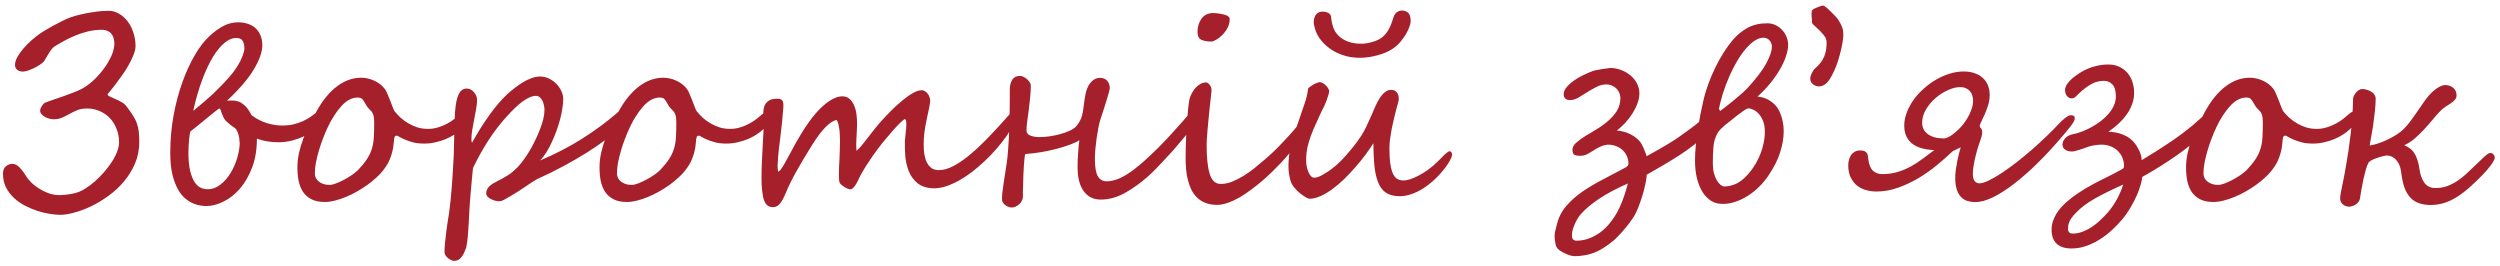 <?xml version="1.0" encoding="UTF-8"?> <svg xmlns="http://www.w3.org/2000/svg" width="386" height="41" viewBox="0 0 386 41" fill="none"><path d="M21.502 21.927C21.502 23.114 21.285 24.215 20.852 25.23C20.42 26.244 19.851 27.172 19.145 28.013C18.453 28.841 17.661 29.578 16.77 30.221C15.892 30.864 15.002 31.402 14.099 31.835C13.196 32.268 12.324 32.596 11.482 32.818C10.641 33.053 9.918 33.171 9.312 33.171C8.866 33.171 8.334 33.121 7.716 33.023C7.11 32.936 6.479 32.787 5.823 32.577C5.168 32.367 4.518 32.095 3.875 31.761C3.244 31.439 2.675 31.043 2.168 30.573C1.661 30.103 1.246 29.559 0.925 28.94C0.616 28.322 0.461 27.617 0.461 26.825C0.461 26.306 0.609 25.922 0.906 25.675C1.215 25.427 1.543 25.304 1.89 25.304C2.187 25.304 2.452 25.39 2.688 25.564C2.923 25.737 3.139 25.953 3.337 26.213C3.547 26.46 3.739 26.726 3.912 27.011C4.085 27.295 4.265 27.549 4.45 27.771C4.698 28.068 5.001 28.359 5.359 28.644C5.73 28.928 6.12 29.182 6.528 29.404C6.949 29.627 7.382 29.806 7.827 29.942C8.272 30.066 8.699 30.128 9.107 30.128C9.182 30.128 9.324 30.122 9.534 30.109C9.744 30.097 9.986 30.078 10.258 30.054C10.53 30.017 10.808 29.973 11.093 29.924C11.377 29.874 11.631 29.812 11.854 29.738C12.249 29.627 12.682 29.423 13.152 29.126C13.635 28.829 14.117 28.47 14.6 28.05C15.082 27.629 15.546 27.165 15.991 26.658C16.449 26.151 16.851 25.631 17.197 25.1C17.556 24.568 17.84 24.036 18.051 23.504C18.273 22.96 18.385 22.446 18.385 21.964C18.385 21.246 18.261 20.572 18.014 19.941C17.779 19.311 17.445 18.76 17.012 18.29C16.579 17.82 16.059 17.449 15.453 17.177C14.847 16.892 14.179 16.75 13.449 16.75C12.855 16.75 12.348 16.837 11.928 17.01C11.507 17.183 11.111 17.375 10.74 17.585C10.369 17.795 9.986 17.987 9.59 18.16C9.206 18.333 8.755 18.42 8.235 18.42C8.124 18.42 7.951 18.395 7.716 18.346C7.493 18.296 7.271 18.216 7.048 18.105C6.825 17.993 6.627 17.851 6.454 17.678C6.281 17.505 6.194 17.294 6.194 17.047C6.194 16.985 6.213 16.892 6.25 16.769C6.299 16.645 6.361 16.527 6.436 16.416C6.51 16.292 6.59 16.181 6.677 16.082C6.763 15.971 6.844 15.903 6.918 15.878C7.339 15.705 7.778 15.544 8.235 15.396C8.705 15.235 9.175 15.074 9.646 14.913C10.128 14.74 10.598 14.567 11.056 14.394C11.526 14.22 11.983 14.029 12.429 13.818C13.023 13.534 13.629 13.12 14.247 12.575C14.866 12.019 15.428 11.406 15.935 10.738C16.443 10.07 16.857 9.384 17.179 8.679C17.5 7.961 17.661 7.306 17.661 6.712C17.661 6.44 17.624 6.18 17.55 5.933C17.488 5.673 17.377 5.444 17.216 5.246C17.067 5.048 16.863 4.894 16.604 4.782C16.356 4.659 16.053 4.597 15.694 4.597C14.952 4.597 14.216 4.689 13.486 4.875C12.769 5.061 12.088 5.289 11.445 5.562C10.802 5.834 10.214 6.124 9.683 6.434C9.151 6.73 8.712 6.99 8.365 7.213C8.217 7.312 8.075 7.454 7.938 7.64C7.802 7.813 7.673 8.005 7.549 8.215C7.425 8.413 7.301 8.617 7.178 8.827C7.066 9.037 6.955 9.223 6.844 9.384C6.695 9.594 6.466 9.798 6.157 9.996C5.86 10.194 5.545 10.373 5.211 10.534C4.877 10.695 4.549 10.825 4.228 10.924C3.918 11.01 3.683 11.054 3.522 11.054C3.201 11.054 2.916 10.967 2.669 10.794C2.434 10.608 2.316 10.355 2.316 10.033C2.316 9.65 2.44 9.235 2.688 8.79C2.935 8.345 3.244 7.912 3.615 7.491C3.986 7.058 4.388 6.65 4.821 6.267C5.254 5.883 5.662 5.555 6.046 5.283C6.182 5.172 6.436 5.005 6.807 4.782C7.178 4.56 7.592 4.318 8.05 4.059C8.52 3.799 9.002 3.545 9.497 3.298C10.004 3.038 10.462 2.834 10.87 2.686C11.402 2.5 11.953 2.345 12.521 2.222C13.091 2.086 13.635 1.98 14.154 1.906C14.674 1.82 15.156 1.758 15.602 1.721C16.047 1.684 16.418 1.665 16.715 1.665C17.309 1.665 17.859 1.813 18.366 2.11C18.886 2.407 19.331 2.803 19.702 3.298C20.086 3.793 20.383 4.374 20.593 5.042C20.815 5.698 20.927 6.384 20.927 7.102C20.927 7.522 20.815 7.998 20.593 8.53C20.383 9.062 20.116 9.606 19.795 10.163C19.486 10.707 19.139 11.239 18.756 11.759C18.385 12.278 18.038 12.748 17.717 13.169C17.408 13.577 17.148 13.905 16.938 14.152L16.604 14.542C16.604 14.666 16.715 14.783 16.938 14.895C17.172 15.006 17.445 15.13 17.754 15.266C18.063 15.389 18.379 15.544 18.7 15.729C19.034 15.903 19.3 16.119 19.498 16.379C19.919 16.923 20.259 17.406 20.519 17.826C20.791 18.234 20.995 18.643 21.131 19.051C21.279 19.447 21.378 19.873 21.428 20.331C21.477 20.776 21.502 21.308 21.502 21.927ZM39.667 21.407C39.667 23.09 39.42 24.58 38.925 25.879C38.43 27.165 37.799 28.254 37.032 29.145C36.265 30.023 35.418 30.685 34.49 31.13C33.575 31.588 32.684 31.816 31.818 31.816C31.633 31.816 31.367 31.792 31.02 31.742C30.674 31.705 30.297 31.6 29.889 31.427C29.48 31.266 29.06 31.012 28.627 30.666C28.206 30.32 27.823 29.843 27.477 29.237C27.13 28.619 26.846 27.858 26.623 26.955C26.4 26.04 26.289 24.926 26.289 23.615C26.289 21.648 26.456 19.731 26.79 17.863C27.136 15.995 27.594 14.27 28.163 12.687C28.732 11.103 29.381 9.693 30.111 8.456C30.841 7.219 31.596 6.248 32.375 5.543C33.055 4.912 33.754 4.405 34.472 4.021C35.189 3.638 35.962 3.446 36.791 3.446C37.273 3.446 37.737 3.514 38.183 3.65C38.64 3.786 39.036 3.997 39.37 4.281C39.717 4.566 39.989 4.937 40.187 5.395C40.397 5.84 40.502 6.378 40.502 7.009C40.502 8.011 40.063 9.248 39.185 10.72C38.319 12.179 36.94 13.787 35.047 15.544C35.158 15.544 35.3 15.538 35.474 15.525C35.659 15.513 35.851 15.513 36.049 15.525C36.259 15.538 36.469 15.575 36.68 15.637C36.89 15.686 37.088 15.773 37.273 15.896C37.583 16.107 37.83 16.317 38.016 16.527C38.201 16.738 38.35 16.936 38.461 17.121C38.572 17.294 38.659 17.443 38.721 17.566C38.782 17.69 38.844 17.777 38.906 17.826C39.624 18.37 40.397 18.766 41.226 19.014C42.054 19.261 42.846 19.385 43.601 19.385C44.194 19.385 44.745 19.329 45.252 19.218C45.759 19.094 46.229 18.939 46.662 18.754C47.107 18.556 47.516 18.333 47.887 18.086C48.258 17.826 48.61 17.56 48.944 17.288C49.192 17.09 49.421 16.917 49.631 16.769C49.841 16.608 50.014 16.527 50.15 16.527C50.262 16.527 50.367 16.583 50.466 16.694C50.565 16.793 50.614 16.911 50.614 17.047C50.614 17.282 50.577 17.573 50.503 17.919C50.429 18.265 50.231 18.605 49.909 18.939C49.575 19.298 49.161 19.657 48.666 20.016C48.184 20.374 47.639 20.702 47.033 20.999C46.427 21.284 45.778 21.519 45.085 21.704C44.405 21.877 43.693 21.964 42.951 21.964C42.419 21.964 41.869 21.921 41.3 21.834C40.731 21.747 40.187 21.605 39.667 21.407ZM37.737 7.473C37.737 7.015 37.651 6.632 37.477 6.322C37.304 6.013 36.958 5.858 36.438 5.858C35.894 5.858 35.319 6.1 34.713 6.582C34.107 7.064 33.507 7.782 32.913 8.734C32.332 9.674 31.775 10.85 31.243 12.26C30.711 13.658 30.241 15.278 29.833 17.121C30.414 16.651 30.94 16.212 31.41 15.804C31.893 15.396 32.356 14.987 32.802 14.579C33.247 14.159 33.686 13.726 34.119 13.28C34.565 12.823 35.041 12.303 35.548 11.722C35.845 11.388 36.123 11.023 36.383 10.627C36.655 10.231 36.89 9.841 37.088 9.458C37.286 9.062 37.44 8.691 37.552 8.345C37.675 7.998 37.737 7.708 37.737 7.473ZM36.977 21.908C36.977 21.537 36.94 21.209 36.865 20.925C36.803 20.628 36.686 20.337 36.513 20.053C36.451 19.941 36.37 19.849 36.272 19.774C36.172 19.7 36.055 19.62 35.919 19.533C35.783 19.434 35.628 19.317 35.455 19.181C35.282 19.045 35.084 18.865 34.861 18.643C34.725 18.506 34.608 18.333 34.509 18.123C34.41 17.9 34.323 17.69 34.249 17.492C34.187 17.282 34.125 17.109 34.063 16.973C34.002 16.824 33.94 16.75 33.878 16.75C33.828 16.75 33.661 16.861 33.377 17.084C33.092 17.307 32.74 17.591 32.319 17.938C31.899 18.284 31.429 18.667 30.909 19.088C30.402 19.509 29.895 19.917 29.388 20.312C29.363 20.387 29.332 20.529 29.295 20.739C29.27 20.95 29.239 21.203 29.202 21.5C29.177 21.785 29.153 22.106 29.128 22.465C29.103 22.811 29.091 23.17 29.091 23.541C29.091 24.716 29.184 25.675 29.369 26.417C29.555 27.159 29.79 27.741 30.074 28.161C30.359 28.569 30.674 28.848 31.02 28.996C31.367 29.145 31.701 29.219 32.023 29.219C32.765 29.219 33.439 28.977 34.045 28.495C34.663 28.013 35.189 27.407 35.622 26.677C36.067 25.947 36.407 25.162 36.643 24.32C36.89 23.467 37.014 22.675 37.014 21.945L36.977 21.908ZM72.323 17.863C72.323 18.222 72.218 18.581 72.008 18.939C71.81 19.298 71.55 19.632 71.228 19.941C70.932 20.226 70.573 20.504 70.152 20.776C69.732 21.049 69.268 21.29 68.761 21.5C68.266 21.698 67.74 21.859 67.184 21.982C66.639 22.106 66.083 22.168 65.514 22.168C64.858 22.168 64.283 22.106 63.788 21.982C63.293 21.846 62.873 21.704 62.526 21.556C62.18 21.407 61.902 21.271 61.691 21.148C61.493 21.011 61.357 20.943 61.283 20.943C61.122 20.943 61.017 20.987 60.968 21.073C60.918 21.16 60.887 21.234 60.875 21.296C60.838 21.593 60.801 21.927 60.764 22.298C60.739 22.657 60.671 23.046 60.56 23.467C60.461 23.875 60.306 24.32 60.096 24.803C59.885 25.273 59.576 25.768 59.168 26.287C58.883 26.671 58.525 27.054 58.092 27.438C57.671 27.821 57.207 28.198 56.7 28.569C56.193 28.928 55.655 29.268 55.086 29.59C54.517 29.912 53.942 30.19 53.36 30.425C52.791 30.66 52.228 30.845 51.672 30.981C51.128 31.117 50.614 31.186 50.132 31.186C49.303 31.186 48.617 31.043 48.072 30.759C47.528 30.474 47.095 30.091 46.773 29.608C46.464 29.126 46.242 28.563 46.105 27.92C45.982 27.277 45.92 26.59 45.92 25.86C45.92 25.118 46 24.376 46.161 23.634C46.334 22.879 46.557 22.137 46.829 21.407C47.114 20.677 47.429 19.966 47.775 19.273C48.134 18.568 48.493 17.888 48.852 17.232C49.779 15.538 50.831 14.245 52.006 13.354C53.193 12.451 54.443 12 55.754 12C56.422 12 57.09 12.148 57.758 12.445C58.426 12.742 58.976 13.169 59.409 13.726C59.533 13.874 59.669 14.128 59.817 14.486C59.978 14.845 60.127 15.21 60.263 15.581C60.411 15.952 60.541 16.292 60.652 16.602C60.776 16.911 60.863 17.096 60.912 17.158C61.184 17.505 61.5 17.845 61.858 18.179C62.217 18.5 62.619 18.791 63.064 19.051C63.51 19.311 63.986 19.521 64.493 19.682C65.013 19.83 65.557 19.904 66.126 19.904C66.868 19.904 67.647 19.725 68.464 19.366C69.293 19.008 70.047 18.519 70.728 17.9C70.938 17.715 71.123 17.56 71.284 17.436C71.445 17.3 71.606 17.232 71.767 17.232C71.828 17.232 71.89 17.257 71.952 17.307C72.014 17.356 72.07 17.418 72.119 17.492C72.181 17.554 72.231 17.622 72.268 17.696C72.305 17.77 72.323 17.826 72.323 17.863ZM57.776 18.902C57.776 18.408 57.739 18.043 57.665 17.808C57.591 17.56 57.492 17.362 57.368 17.214C57.245 17.065 57.102 16.917 56.941 16.769C56.781 16.62 56.614 16.385 56.44 16.064C56.255 15.717 56.088 15.463 55.939 15.303C55.803 15.142 55.562 15.062 55.216 15.062C54.35 15.062 53.521 15.495 52.73 16.36C52.334 16.793 51.956 17.288 51.598 17.845C51.239 18.389 50.905 18.995 50.596 19.663C50.348 20.183 50.107 20.752 49.872 21.37C49.637 21.976 49.427 22.595 49.241 23.226C49.056 23.856 48.901 24.481 48.777 25.1C48.666 25.706 48.61 26.275 48.61 26.807C48.61 27.029 48.66 27.246 48.759 27.456C48.858 27.666 49.006 27.852 49.204 28.013C49.402 28.174 49.637 28.303 49.909 28.402C50.194 28.501 50.522 28.551 50.893 28.551C51.165 28.551 51.505 28.47 51.913 28.31C52.334 28.149 52.76 27.951 53.193 27.716C53.626 27.481 54.028 27.233 54.399 26.974C54.783 26.701 55.08 26.46 55.29 26.25C55.884 25.619 56.348 25.044 56.682 24.524C57.016 24.005 57.263 23.479 57.424 22.947C57.585 22.403 57.684 21.815 57.721 21.185C57.758 20.541 57.776 19.781 57.776 18.902ZM97.799 16.936C97.799 17.121 97.731 17.338 97.595 17.585C97.471 17.82 97.31 18.061 97.112 18.309C96.914 18.556 96.698 18.803 96.463 19.051C96.24 19.286 96.036 19.49 95.851 19.663C95.207 20.244 94.44 20.869 93.55 21.537C92.671 22.205 91.682 22.885 90.581 23.578C89.493 24.259 88.305 24.945 87.019 25.638C85.745 26.33 84.39 26.998 82.955 27.642C82.831 27.703 82.621 27.827 82.324 28.013C82.04 28.198 81.706 28.421 81.322 28.681C80.939 28.94 80.531 29.213 80.098 29.497C79.665 29.769 79.25 30.023 78.855 30.258C78.471 30.493 78.125 30.691 77.815 30.852C77.519 31 77.302 31.074 77.166 31.074C76.919 31.074 76.671 31.043 76.424 30.981C76.176 30.907 75.948 30.814 75.737 30.703C75.539 30.592 75.379 30.468 75.255 30.332C75.131 30.184 75.069 30.035 75.069 29.887C75.069 29.528 75.181 29.213 75.403 28.94C75.626 28.668 75.935 28.427 76.331 28.217C76.838 27.957 77.259 27.734 77.593 27.549C77.927 27.363 78.217 27.19 78.465 27.029C78.725 26.869 78.96 26.695 79.17 26.51C79.393 26.324 79.634 26.102 79.894 25.842C80.178 25.545 80.481 25.18 80.803 24.747C81.124 24.314 81.44 23.838 81.749 23.318C82.058 22.799 82.349 22.255 82.621 21.686C82.906 21.116 83.153 20.554 83.363 19.997C83.586 19.44 83.759 18.902 83.883 18.383C84.007 17.863 84.068 17.393 84.068 16.973C84.068 16.725 84.037 16.478 83.976 16.23C83.926 15.971 83.846 15.736 83.734 15.525C83.635 15.315 83.499 15.142 83.326 15.006C83.165 14.87 82.974 14.802 82.751 14.802C82.405 14.802 82.046 14.895 81.675 15.08C81.304 15.253 80.939 15.476 80.58 15.748C80.234 16.008 79.9 16.292 79.578 16.602C79.269 16.898 78.997 17.171 78.762 17.418C78.069 18.148 77.444 18.871 76.888 19.589C76.331 20.306 75.824 21.024 75.366 21.741C74.909 22.446 74.488 23.151 74.105 23.856C73.721 24.561 73.362 25.26 73.028 25.953C72.966 26.522 72.905 27.159 72.843 27.864C72.781 28.557 72.713 29.324 72.639 30.165C72.564 31.006 72.509 31.792 72.472 32.522C72.435 33.264 72.397 33.963 72.36 34.618C72.323 35.274 72.28 35.898 72.231 36.492C72.181 37.086 72.101 37.655 71.989 38.199C71.903 38.434 71.81 38.669 71.711 38.904C71.612 39.152 71.488 39.374 71.34 39.572C71.204 39.783 71.037 39.95 70.839 40.073C70.653 40.209 70.418 40.277 70.134 40.277C69.998 40.277 69.843 40.24 69.67 40.166C69.497 40.092 69.33 39.987 69.169 39.851C69.02 39.727 68.891 39.585 68.779 39.424C68.68 39.263 68.631 39.09 68.631 38.904C68.631 38.496 68.662 37.989 68.724 37.383C68.785 36.789 68.853 36.189 68.928 35.583C69.014 34.977 69.095 34.426 69.169 33.932C69.255 33.437 69.311 33.09 69.336 32.893C69.509 31.619 69.651 30.245 69.763 28.773C69.874 27.289 69.973 25.675 70.06 23.931C70.084 23.424 70.103 22.675 70.115 21.686C70.14 20.671 70.159 19.799 70.171 19.069C70.196 18.327 70.227 17.709 70.264 17.214C70.35 16.026 70.536 15.142 70.82 14.56C71.105 13.967 71.519 13.67 72.064 13.67C72.484 13.67 72.855 13.855 73.177 14.227C73.498 14.61 73.659 15.006 73.659 15.414C73.659 15.847 73.61 16.323 73.511 16.843C73.424 17.362 73.325 17.894 73.214 18.439C73.115 18.983 73.016 19.521 72.917 20.053C72.83 20.572 72.787 21.042 72.787 21.463C72.787 21.822 72.824 22.001 72.898 22.001C73.764 20.442 74.661 19.02 75.589 17.733C76.517 16.447 77.395 15.414 78.224 14.635C78.595 14.301 78.991 13.967 79.411 13.633C79.832 13.299 80.265 12.996 80.71 12.724C81.155 12.451 81.601 12.235 82.046 12.074C82.504 11.901 82.949 11.815 83.382 11.815C83.84 11.802 84.285 11.901 84.718 12.111C85.151 12.309 85.534 12.575 85.868 12.909C86.202 13.243 86.468 13.62 86.666 14.041C86.864 14.462 86.963 14.876 86.963 15.284C86.963 15.692 86.92 16.169 86.833 16.713C86.759 17.245 86.641 17.814 86.481 18.42C86.32 19.014 86.128 19.62 85.905 20.238C85.683 20.857 85.435 21.451 85.163 22.02C84.903 22.588 84.619 23.114 84.31 23.597C84.013 24.067 83.703 24.463 83.382 24.784C85.745 23.782 87.884 22.675 89.802 21.463C91.731 20.251 93.507 18.952 95.127 17.566C95.708 17.072 96.178 16.657 96.537 16.323C96.896 15.989 97.18 15.822 97.391 15.822C97.477 15.822 97.545 15.866 97.595 15.952C97.644 16.026 97.681 16.125 97.706 16.249C97.743 16.36 97.768 16.484 97.78 16.62C97.793 16.744 97.799 16.849 97.799 16.936ZM118.97 17.863C118.97 18.222 118.865 18.581 118.654 18.939C118.456 19.298 118.197 19.632 117.875 19.941C117.578 20.226 117.219 20.504 116.799 20.776C116.378 21.049 115.914 21.29 115.407 21.5C114.912 21.698 114.387 21.859 113.83 21.982C113.286 22.106 112.729 22.168 112.16 22.168C111.505 22.168 110.929 22.106 110.435 21.982C109.94 21.846 109.519 21.704 109.173 21.556C108.826 21.407 108.548 21.271 108.338 21.148C108.14 21.011 108.004 20.943 107.93 20.943C107.769 20.943 107.664 20.987 107.614 21.073C107.565 21.16 107.534 21.234 107.521 21.296C107.484 21.593 107.447 21.927 107.41 22.298C107.385 22.657 107.317 23.046 107.206 23.467C107.107 23.875 106.952 24.32 106.742 24.803C106.532 25.273 106.223 25.768 105.814 26.287C105.53 26.671 105.171 27.054 104.738 27.438C104.318 27.821 103.854 28.198 103.347 28.569C102.84 28.928 102.301 29.268 101.732 29.59C101.163 29.912 100.588 30.19 100.007 30.425C99.438 30.66 98.875 30.845 98.318 30.981C97.774 31.117 97.261 31.186 96.778 31.186C95.95 31.186 95.263 31.043 94.719 30.759C94.174 30.474 93.742 30.091 93.42 29.608C93.111 29.126 92.888 28.563 92.752 27.92C92.628 27.277 92.566 26.59 92.566 25.86C92.566 25.118 92.647 24.376 92.808 23.634C92.981 22.879 93.203 22.137 93.476 21.407C93.76 20.677 94.076 19.966 94.422 19.273C94.781 18.568 95.139 17.888 95.498 17.232C96.426 15.538 97.477 14.245 98.652 13.354C99.84 12.451 101.089 12 102.4 12C103.068 12 103.736 12.148 104.404 12.445C105.072 12.742 105.623 13.169 106.056 13.726C106.179 13.874 106.315 14.128 106.464 14.486C106.625 14.845 106.773 15.21 106.909 15.581C107.058 15.952 107.187 16.292 107.299 16.602C107.423 16.911 107.509 17.096 107.559 17.158C107.831 17.505 108.146 17.845 108.505 18.179C108.864 18.5 109.266 18.791 109.711 19.051C110.156 19.311 110.632 19.521 111.14 19.682C111.659 19.83 112.203 19.904 112.772 19.904C113.515 19.904 114.294 19.725 115.11 19.366C115.939 19.008 116.694 18.519 117.374 17.9C117.584 17.715 117.77 17.56 117.931 17.436C118.091 17.3 118.252 17.232 118.413 17.232C118.475 17.232 118.537 17.257 118.599 17.307C118.66 17.356 118.716 17.418 118.766 17.492C118.827 17.554 118.877 17.622 118.914 17.696C118.951 17.77 118.97 17.826 118.97 17.863ZM104.423 18.902C104.423 18.408 104.386 18.043 104.312 17.808C104.237 17.56 104.138 17.362 104.015 17.214C103.891 17.065 103.749 16.917 103.588 16.769C103.427 16.62 103.26 16.385 103.087 16.064C102.901 15.717 102.734 15.463 102.586 15.303C102.45 15.142 102.209 15.062 101.862 15.062C100.996 15.062 100.168 15.495 99.376 16.36C98.98 16.793 98.603 17.288 98.244 17.845C97.885 18.389 97.551 18.995 97.242 19.663C96.995 20.183 96.754 20.752 96.519 21.37C96.284 21.976 96.073 22.595 95.888 23.226C95.702 23.856 95.547 24.481 95.424 25.1C95.312 25.706 95.257 26.275 95.257 26.807C95.257 27.029 95.306 27.246 95.405 27.456C95.504 27.666 95.653 27.852 95.851 28.013C96.049 28.174 96.284 28.303 96.556 28.402C96.84 28.501 97.168 28.551 97.539 28.551C97.811 28.551 98.151 28.47 98.56 28.31C98.98 28.149 99.407 27.951 99.84 27.716C100.273 27.481 100.675 27.233 101.046 26.974C101.429 26.701 101.726 26.46 101.937 26.25C102.53 25.619 102.994 25.044 103.328 24.524C103.662 24.005 103.909 23.479 104.07 22.947C104.231 22.403 104.33 21.815 104.367 21.185C104.404 20.541 104.423 19.781 104.423 18.902ZM143.629 15.525C143.592 15.909 143.53 16.317 143.443 16.75C143.357 17.171 143.258 17.622 143.146 18.105C143.048 18.575 142.949 19.082 142.85 19.626C142.763 20.158 142.695 20.721 142.645 21.314C142.608 21.958 142.608 22.576 142.645 23.17C142.695 23.764 142.8 24.289 142.961 24.747C143.134 25.205 143.382 25.576 143.703 25.86C144.025 26.133 144.445 26.269 144.965 26.269C145.658 26.269 146.418 26.052 147.247 25.619C148.076 25.174 148.948 24.568 149.863 23.801C150.779 23.021 151.731 22.119 152.721 21.092C153.723 20.053 154.743 18.939 155.782 17.752C155.844 17.678 155.9 17.622 155.949 17.585C156.011 17.548 156.054 17.529 156.079 17.529C156.129 17.529 156.203 17.585 156.302 17.696C156.413 17.795 156.463 17.968 156.45 18.216C156.425 18.537 156.339 18.952 156.19 19.459C156.054 19.966 155.757 20.535 155.3 21.166C154.867 21.76 154.378 22.372 153.834 23.003C153.29 23.634 152.702 24.246 152.071 24.84C151.44 25.434 150.785 25.996 150.104 26.528C149.424 27.048 148.731 27.506 148.026 27.901C147.321 28.285 146.616 28.588 145.911 28.811C145.218 29.021 144.544 29.107 143.889 29.07C142.949 28.996 142.194 28.724 141.625 28.254C141.068 27.784 140.642 27.203 140.345 26.51C140.06 25.817 139.875 25.05 139.788 24.209C139.714 23.368 139.689 22.545 139.714 21.741C139.726 21.506 139.757 21.203 139.807 20.832C139.856 20.461 139.893 20.096 139.918 19.737C139.943 19.379 139.943 19.069 139.918 18.81C139.906 18.55 139.838 18.414 139.714 18.401C139.627 18.401 139.411 18.562 139.064 18.884C138.73 19.205 138.322 19.638 137.84 20.183C137.37 20.715 136.856 21.321 136.3 22.001C135.756 22.681 135.236 23.374 134.741 24.079C134.605 24.277 134.444 24.518 134.259 24.803C134.073 25.075 133.888 25.353 133.702 25.638C133.529 25.922 133.362 26.201 133.201 26.473C133.04 26.732 132.917 26.955 132.83 27.141C132.694 27.438 132.558 27.716 132.422 27.976C132.298 28.223 132.168 28.446 132.032 28.644C131.909 28.829 131.779 28.977 131.643 29.089C131.519 29.188 131.389 29.237 131.253 29.237H131.234C131.16 29.225 131.036 29.188 130.863 29.126C130.69 29.052 130.517 28.959 130.344 28.848C130.171 28.736 130.01 28.619 129.861 28.495C129.725 28.359 129.639 28.229 129.602 28.105C129.577 27.994 129.558 27.846 129.546 27.66C129.534 27.475 129.527 27.24 129.527 26.955C129.527 26.671 129.534 26.324 129.546 25.916C129.571 25.495 129.595 25.001 129.62 24.432C129.645 23.887 129.663 23.318 129.676 22.725C129.701 22.131 129.701 21.562 129.676 21.018C129.663 20.473 129.614 19.985 129.527 19.552C129.453 19.106 129.336 18.76 129.175 18.513C128.136 18.735 126.893 19.997 125.445 22.298C124.48 23.832 123.658 25.211 122.978 26.436C122.297 27.648 121.784 28.681 121.437 29.534C121.227 30.041 121.035 30.456 120.862 30.777C120.689 31.099 120.516 31.346 120.343 31.52C120.182 31.705 120.015 31.829 119.842 31.891C119.669 31.965 119.477 31.996 119.267 31.983C118.957 31.959 118.71 31.878 118.524 31.742C118.339 31.606 118.19 31.421 118.079 31.186C117.968 30.963 117.881 30.703 117.819 30.406C117.77 30.097 117.72 29.757 117.671 29.386C117.609 28.891 117.578 28.248 117.578 27.456C117.578 26.664 117.597 25.842 117.634 24.988C117.671 24.135 117.714 23.3 117.764 22.483C117.813 21.667 117.85 20.974 117.875 20.405C117.9 20.133 117.9 19.805 117.875 19.422C117.85 19.038 117.832 18.643 117.819 18.234C117.819 17.826 117.838 17.436 117.875 17.065C117.912 16.682 118.005 16.36 118.153 16.101C118.401 15.729 118.698 15.488 119.044 15.377C119.39 15.266 119.78 15.222 120.213 15.247C120.559 15.284 120.776 15.42 120.862 15.655C120.949 15.89 120.98 16.181 120.955 16.527C120.93 16.824 120.899 17.177 120.862 17.585C120.838 17.981 120.8 18.401 120.751 18.847C120.701 19.28 120.652 19.719 120.603 20.164C120.553 20.609 120.504 21.036 120.454 21.444C120.405 21.815 120.349 22.248 120.287 22.743C120.238 23.226 120.188 23.708 120.139 24.19C120.102 24.673 120.077 25.124 120.064 25.545C120.064 25.953 120.089 26.262 120.139 26.473H120.176C120.262 26.473 120.374 26.392 120.51 26.231C120.646 26.058 120.8 25.829 120.974 25.545C121.147 25.248 121.332 24.914 121.53 24.543C121.741 24.16 121.957 23.764 122.18 23.355C122.402 22.935 122.625 22.52 122.848 22.112C123.083 21.692 123.312 21.302 123.534 20.943C124.808 18.816 126.014 17.263 127.152 16.286C128.303 15.296 129.305 14.826 130.158 14.876C130.604 14.901 130.968 15.055 131.253 15.34C131.537 15.624 131.76 15.977 131.921 16.398C132.094 16.818 132.205 17.282 132.255 17.789C132.317 18.296 132.341 18.785 132.329 19.255C132.329 19.564 132.317 19.904 132.292 20.275C132.28 20.634 132.261 20.993 132.236 21.352C132.224 21.71 132.212 22.063 132.199 22.409C132.199 22.743 132.212 23.034 132.236 23.281C132.434 23.133 132.682 22.885 132.979 22.539C133.275 22.18 133.585 21.791 133.906 21.37C134.24 20.95 134.568 20.529 134.89 20.108C135.224 19.675 135.52 19.311 135.78 19.014C136.362 18.37 136.955 17.74 137.562 17.121C138.18 16.503 138.78 15.958 139.361 15.488C139.943 15.006 140.493 14.622 141.013 14.338C141.532 14.053 141.99 13.917 142.386 13.93C142.571 13.942 142.738 14.01 142.887 14.134C143.048 14.245 143.184 14.381 143.295 14.542C143.406 14.703 143.487 14.876 143.536 15.062C143.598 15.235 143.629 15.389 143.629 15.525ZM166.655 21.648C166.297 21.884 165.796 22.119 165.152 22.354C164.521 22.588 163.823 22.805 163.056 23.003C162.289 23.201 161.491 23.368 160.662 23.504C159.833 23.64 159.048 23.733 158.306 23.782C158.256 23.918 158.213 24.153 158.176 24.487C158.139 24.809 158.108 25.192 158.083 25.638C158.058 26.071 158.034 26.535 158.009 27.029C157.996 27.524 157.984 28 157.972 28.458C157.959 28.903 157.947 29.305 157.935 29.664C157.935 30.023 157.935 30.283 157.935 30.443C157.935 30.629 157.879 30.814 157.768 31C157.669 31.198 157.539 31.371 157.378 31.52C157.217 31.668 157.038 31.792 156.84 31.891C156.642 31.99 156.444 32.039 156.246 32.039C155.986 32.039 155.764 31.99 155.578 31.891C155.393 31.804 155.232 31.699 155.096 31.575C154.972 31.451 154.879 31.328 154.817 31.204C154.756 31.08 154.725 30.988 154.725 30.926C154.7 30.666 154.706 30.326 154.743 29.905C154.793 29.472 154.854 29.002 154.929 28.495C155.003 27.988 155.083 27.456 155.17 26.899C155.269 26.33 155.355 25.774 155.43 25.23C155.516 24.66 155.584 24.03 155.634 23.337C155.696 22.632 155.745 21.908 155.782 21.166C155.819 20.424 155.844 19.688 155.856 18.958C155.881 18.216 155.894 17.517 155.894 16.861C155.906 16.206 155.912 15.618 155.912 15.099C155.912 14.567 155.912 14.14 155.912 13.818C155.912 13.237 156.036 12.742 156.283 12.334C156.531 11.926 156.945 11.722 157.526 11.722C157.687 11.722 157.86 11.771 158.046 11.87C158.244 11.969 158.423 12.093 158.584 12.241C158.745 12.377 158.881 12.532 158.992 12.705C159.104 12.866 159.159 13.021 159.159 13.169C159.159 13.787 159.122 14.437 159.048 15.117C158.986 15.797 158.912 16.459 158.825 17.102C158.739 17.733 158.658 18.321 158.584 18.865C158.522 19.397 158.491 19.83 158.491 20.164C158.491 20.51 158.683 20.764 159.066 20.925C159.45 21.086 159.932 21.166 160.514 21.166C160.971 21.166 161.479 21.129 162.035 21.055C162.592 20.968 163.13 20.857 163.649 20.721C164.169 20.585 164.645 20.418 165.078 20.22C165.523 20.022 165.87 19.799 166.117 19.552C166.327 19.341 166.519 19.076 166.692 18.754C166.878 18.432 167.008 18.105 167.082 17.77C167.181 17.362 167.261 16.892 167.323 16.36C167.385 15.828 167.465 15.29 167.564 14.746C167.701 13.917 167.973 13.255 168.381 12.761C168.801 12.266 169.29 12.019 169.847 12.019C170.329 12.019 170.7 12.173 170.96 12.482C171.22 12.792 171.35 13.157 171.35 13.577C171.35 13.713 171.294 13.979 171.183 14.375C171.084 14.758 170.954 15.198 170.793 15.692C170.645 16.187 170.484 16.688 170.311 17.195C170.15 17.703 170.007 18.135 169.884 18.494C169.797 18.754 169.704 19.137 169.605 19.645C169.507 20.139 169.414 20.684 169.327 21.277C169.253 21.859 169.185 22.44 169.123 23.021C169.074 23.603 169.049 24.098 169.049 24.506C169.049 25.768 169.197 26.664 169.494 27.196C169.803 27.728 170.267 27.994 170.886 27.994C171.331 27.994 171.813 27.908 172.333 27.734C172.865 27.561 173.452 27.27 174.096 26.862C174.751 26.442 175.475 25.891 176.267 25.211C177.058 24.531 177.955 23.689 178.957 22.688C179.439 22.205 179.909 21.716 180.367 21.222C180.825 20.727 181.252 20.257 181.647 19.811C182.056 19.366 182.421 18.958 182.742 18.587C183.064 18.203 183.33 17.888 183.54 17.641C183.676 17.48 183.825 17.313 183.985 17.14C184.159 16.966 184.319 16.88 184.468 16.88C184.678 16.88 184.857 16.917 185.006 16.991C185.167 17.053 185.247 17.208 185.247 17.455C185.247 17.715 185.111 18.061 184.839 18.494C184.567 18.927 184.233 19.416 183.837 19.96C183.713 20.133 183.515 20.387 183.243 20.721C182.971 21.055 182.649 21.438 182.278 21.871C181.92 22.304 181.524 22.768 181.091 23.263C180.658 23.745 180.219 24.221 179.773 24.691C179.34 25.162 178.914 25.613 178.493 26.046C178.085 26.466 177.708 26.831 177.361 27.141C176.112 28.254 174.875 29.145 173.65 29.812C172.438 30.48 171.201 30.814 169.939 30.814C168.826 30.814 167.954 30.381 167.323 29.516C166.692 28.65 166.377 27.407 166.377 25.786C166.377 25.44 166.383 25.075 166.395 24.691C166.42 24.308 166.445 23.937 166.47 23.578C166.494 23.207 166.519 22.855 166.544 22.52C166.581 22.186 166.618 21.896 166.655 21.648ZM184.895 4.931C184.895 4.127 185.105 3.44 185.525 2.871C185.934 2.302 186.534 2.018 187.325 2.018C187.808 2.018 188.358 2.092 188.977 2.24C189.57 2.389 189.867 2.63 189.867 2.964C189.867 3.57 189.675 4.151 189.292 4.708C188.921 5.252 188.469 5.698 187.937 6.044C187.505 6.291 187.226 6.415 187.103 6.415C186.397 6.415 185.853 6.322 185.47 6.137C185.086 5.939 184.895 5.537 184.895 4.931ZM187.065 13.93C187.028 14.276 186.985 14.69 186.936 15.173C186.886 15.643 186.83 16.15 186.769 16.694C186.719 17.226 186.663 17.777 186.602 18.346C186.552 18.902 186.503 19.44 186.453 19.96C186.416 20.467 186.379 20.937 186.342 21.37C186.317 21.803 186.305 22.156 186.305 22.428C186.305 24.382 186.465 25.866 186.787 26.881C187.109 27.895 187.672 28.402 188.476 28.402C189.045 28.402 189.632 28.285 190.238 28.05C190.844 27.802 191.438 27.499 192.02 27.141C192.613 26.77 193.182 26.367 193.727 25.935C194.271 25.489 194.772 25.069 195.229 24.673C195.724 24.265 196.231 23.807 196.751 23.3C197.283 22.78 197.802 22.248 198.31 21.704C198.829 21.16 199.318 20.622 199.775 20.09C200.245 19.546 200.666 19.038 201.037 18.568C201.049 18.544 201.087 18.494 201.148 18.42C201.21 18.346 201.272 18.265 201.334 18.179C201.408 18.092 201.476 18.018 201.538 17.956C201.612 17.894 201.668 17.863 201.705 17.863C201.903 17.863 202.045 17.956 202.132 18.142C202.218 18.327 202.262 18.544 202.262 18.791C202.262 19.076 202.132 19.453 201.872 19.923C201.625 20.381 201.291 20.9 200.87 21.481C200.45 22.05 199.961 22.657 199.404 23.3C198.86 23.943 198.291 24.586 197.697 25.23C197.339 25.601 196.924 26.021 196.454 26.491C195.984 26.949 195.471 27.419 194.914 27.901C194.37 28.371 193.795 28.829 193.188 29.274C192.595 29.72 191.995 30.122 191.389 30.48C190.783 30.827 190.183 31.105 189.589 31.315C188.995 31.526 188.438 31.631 187.919 31.631C187.239 31.631 186.645 31.532 186.138 31.334C185.631 31.136 185.198 30.864 184.839 30.518C184.48 30.159 184.183 29.751 183.948 29.293C183.726 28.823 183.546 28.322 183.41 27.79C183.274 27.258 183.181 26.708 183.132 26.139C183.082 25.57 183.058 25.013 183.058 24.469C183.058 23.962 183.064 23.405 183.076 22.799C183.101 22.193 183.126 21.574 183.15 20.943C183.187 20.312 183.225 19.688 183.262 19.069C183.311 18.451 183.354 17.882 183.392 17.362C183.441 16.843 183.491 16.391 183.54 16.008C183.59 15.624 183.639 15.352 183.688 15.191C183.775 14.907 183.899 14.616 184.06 14.319C184.22 14.023 184.412 13.757 184.635 13.521C184.857 13.287 185.105 13.095 185.377 12.946C185.649 12.798 185.934 12.724 186.23 12.724C186.404 12.724 186.583 12.847 186.769 13.095C186.966 13.33 187.065 13.608 187.065 13.93ZM224.193 23.894C224.193 24.104 224.094 24.382 223.896 24.729C223.711 25.075 223.501 25.409 223.266 25.73C222.721 26.46 222.146 27.11 221.54 27.679C220.934 28.248 220.315 28.73 219.685 29.126C219.066 29.509 218.454 29.8 217.848 29.998C217.254 30.196 216.691 30.295 216.159 30.295C215.405 30.295 214.768 30.165 214.248 29.905C213.729 29.645 213.302 29.2 212.968 28.569C212.646 27.939 212.411 27.104 212.263 26.064C212.127 25.013 212.059 23.696 212.059 22.112C211.7 22.669 211.285 23.269 210.815 23.912C210.345 24.543 209.832 25.174 209.275 25.805C208.731 26.436 208.156 27.048 207.55 27.642C206.944 28.223 206.331 28.742 205.713 29.2C205.107 29.645 204.501 30.004 203.895 30.276C203.301 30.549 202.732 30.685 202.187 30.685C202.064 30.685 201.86 30.604 201.575 30.443C201.291 30.27 200.988 30.054 200.666 29.794C200.357 29.534 200.066 29.237 199.794 28.903C199.522 28.569 199.342 28.235 199.256 27.901C199.046 27.172 198.94 26.429 198.94 25.675C198.94 24.908 199.002 24.153 199.126 23.411C199.274 22.582 199.491 21.716 199.775 20.814C200.072 19.91 200.375 19.032 200.685 18.179C200.994 17.313 201.272 16.496 201.52 15.729C201.767 14.95 201.915 14.27 201.965 13.688C202.014 13.602 202.119 13.503 202.28 13.392C202.441 13.268 202.614 13.157 202.8 13.058C202.985 12.946 203.165 12.86 203.338 12.798C203.523 12.724 203.666 12.687 203.765 12.687C203.913 12.687 204.074 12.736 204.247 12.835C204.42 12.934 204.581 13.058 204.729 13.206C204.878 13.354 204.995 13.509 205.082 13.67C205.181 13.831 205.23 13.973 205.23 14.097C205.23 14.196 205.193 14.363 205.119 14.598C205.057 14.833 204.971 15.105 204.859 15.414C204.748 15.711 204.618 16.026 204.47 16.36C204.321 16.682 204.173 16.979 204.024 17.251C203.74 17.907 203.455 18.531 203.171 19.125C202.899 19.706 202.651 20.294 202.429 20.888C202.206 21.469 202.02 22.081 201.872 22.725C201.736 23.355 201.668 24.048 201.668 24.803C201.668 25.1 201.699 25.403 201.761 25.712C201.823 26.021 201.909 26.306 202.02 26.565C202.132 26.825 202.262 27.035 202.41 27.196C202.559 27.357 202.726 27.438 202.911 27.438C203.109 27.438 203.326 27.394 203.561 27.308C203.808 27.209 204.049 27.091 204.284 26.955C204.532 26.819 204.773 26.671 205.008 26.51C205.243 26.349 205.453 26.201 205.639 26.064C206.121 25.706 206.597 25.285 207.067 24.803C207.537 24.32 207.977 23.832 208.385 23.337C208.805 22.842 209.176 22.378 209.498 21.945C209.82 21.5 210.067 21.141 210.24 20.869C210.512 20.436 210.766 19.966 211.001 19.459C211.248 18.939 211.483 18.426 211.706 17.919C211.929 17.399 212.145 16.898 212.355 16.416C212.578 15.921 212.807 15.488 213.042 15.117C213.289 14.746 213.555 14.449 213.84 14.227C214.124 13.992 214.434 13.874 214.768 13.874C215.04 13.874 215.25 13.924 215.398 14.023C215.559 14.121 215.683 14.245 215.77 14.394C215.856 14.542 215.912 14.703 215.937 14.876C215.961 15.049 215.974 15.21 215.974 15.358C215.974 15.433 215.937 15.606 215.862 15.878C215.788 16.138 215.695 16.472 215.584 16.88C215.485 17.276 215.374 17.727 215.25 18.234C215.126 18.741 215.009 19.261 214.897 19.793C214.798 20.325 214.712 20.857 214.638 21.389C214.563 21.908 214.526 22.397 214.526 22.855C214.526 23.856 214.576 24.685 214.675 25.341C214.774 25.984 214.916 26.497 215.102 26.881C215.287 27.252 215.516 27.512 215.788 27.66C216.06 27.796 216.369 27.864 216.716 27.864C216.988 27.864 217.322 27.802 217.718 27.679C218.114 27.555 218.534 27.376 218.979 27.141C219.437 26.906 219.907 26.621 220.39 26.287C220.872 25.941 221.342 25.551 221.8 25.118C221.948 24.97 222.121 24.797 222.319 24.599C222.517 24.388 222.709 24.197 222.895 24.023C223.08 23.838 223.253 23.683 223.414 23.56C223.575 23.424 223.699 23.355 223.785 23.355C224.057 23.355 224.193 23.535 224.193 23.894ZM217.811 3.261C217.811 3.483 217.742 3.78 217.606 4.151C217.483 4.51 217.303 4.887 217.068 5.283C216.833 5.679 216.549 6.075 216.215 6.471C215.881 6.867 215.504 7.207 215.083 7.491C214.786 7.702 214.427 7.899 214.007 8.085C213.599 8.258 213.166 8.407 212.708 8.53C212.25 8.654 211.78 8.753 211.298 8.827C210.815 8.889 210.364 8.92 209.943 8.92C209.238 8.92 208.558 8.84 207.902 8.679C207.247 8.506 206.641 8.271 206.084 7.974C205.527 7.664 205.026 7.299 204.581 6.879C204.136 6.458 203.765 5.994 203.468 5.487C203.381 5.339 203.295 5.16 203.208 4.949C203.134 4.739 203.066 4.535 203.004 4.337C202.954 4.127 202.911 3.941 202.874 3.78C202.849 3.619 202.837 3.514 202.837 3.465C202.837 3.143 202.88 2.877 202.967 2.667C203.053 2.444 203.159 2.271 203.282 2.147C203.418 2.011 203.567 1.919 203.728 1.869C203.888 1.82 204.043 1.795 204.191 1.795C204.562 1.795 204.872 1.869 205.119 2.018C205.367 2.154 205.503 2.37 205.527 2.667C205.577 3.236 205.688 3.768 205.861 4.263C206.047 4.757 206.319 5.178 206.678 5.524C207.036 5.883 207.513 6.18 208.106 6.415C208.7 6.638 209.405 6.749 210.222 6.749C210.42 6.749 210.648 6.73 210.908 6.693C211.18 6.656 211.452 6.601 211.725 6.526C211.997 6.452 212.256 6.366 212.504 6.267C212.764 6.168 212.986 6.056 213.172 5.933C213.469 5.735 213.722 5.506 213.933 5.246C214.155 4.974 214.341 4.689 214.489 4.393C214.65 4.096 214.78 3.799 214.879 3.502C214.99 3.193 215.083 2.914 215.157 2.667C215.281 2.296 215.46 2.03 215.695 1.869C215.93 1.708 216.172 1.628 216.419 1.628C216.877 1.628 217.223 1.758 217.458 2.018C217.693 2.277 217.811 2.692 217.811 3.261ZM265.7 17.752C265.7 17.876 265.607 18.08 265.422 18.364C265.236 18.649 265.026 18.946 264.791 19.255C264.556 19.552 264.321 19.83 264.086 20.09C263.863 20.337 263.715 20.498 263.641 20.572C262.317 21.822 260.882 22.947 259.336 23.949C257.79 24.939 256.095 25.947 254.252 26.974C254.252 27.209 254.209 27.561 254.122 28.031C254.035 28.489 253.918 29.002 253.77 29.571C253.621 30.128 253.442 30.697 253.231 31.278C253.021 31.872 252.798 32.416 252.563 32.911C252.427 33.196 252.217 33.536 251.933 33.932C251.66 34.328 251.357 34.73 251.023 35.138C250.689 35.546 250.349 35.929 250.003 36.288C249.669 36.647 249.372 36.938 249.112 37.16C248.568 37.605 248.048 37.983 247.554 38.292C247.071 38.601 246.583 38.849 246.088 39.034C245.605 39.22 245.117 39.35 244.622 39.424C244.127 39.51 243.614 39.554 243.082 39.554C242.896 39.554 242.668 39.51 242.395 39.424C242.136 39.35 241.87 39.245 241.598 39.108C241.326 38.985 241.072 38.842 240.837 38.682C240.614 38.521 240.453 38.354 240.354 38.181C240.28 38.057 240.225 37.908 240.187 37.735C240.15 37.575 240.119 37.408 240.095 37.234C240.07 37.061 240.051 36.888 240.039 36.715C240.039 36.542 240.039 36.387 240.039 36.251C240.039 36.127 240.076 35.905 240.15 35.583C240.237 35.274 240.317 34.952 240.392 34.618C240.651 33.554 241.134 32.614 241.839 31.798C242.544 30.981 243.379 30.239 244.344 29.571C245.321 28.903 246.379 28.279 247.517 27.697C248.667 27.104 249.811 26.497 250.949 25.879C251.061 25.817 251.166 25.743 251.265 25.656C251.376 25.557 251.432 25.409 251.432 25.211C251.432 24.828 251.351 24.463 251.19 24.116C251.042 23.77 250.832 23.467 250.56 23.207C250.287 22.935 249.953 22.725 249.558 22.576C249.174 22.415 248.754 22.335 248.296 22.335C248.135 22.335 247.968 22.36 247.795 22.409C247.622 22.446 247.486 22.483 247.387 22.52C247.016 22.669 246.688 22.83 246.403 23.003C246.119 23.176 245.847 23.343 245.587 23.504C245.34 23.665 245.086 23.801 244.826 23.912C244.579 24.011 244.288 24.061 243.954 24.061C243.62 24.061 243.342 24.011 243.119 23.912C242.896 23.813 242.785 23.553 242.785 23.133C242.785 22.762 242.965 22.409 243.323 22.075C243.694 21.741 244.152 21.401 244.696 21.055C245.253 20.708 245.847 20.35 246.478 19.979C247.121 19.595 247.715 19.168 248.259 18.698C248.815 18.228 249.273 17.709 249.632 17.14C250.003 16.558 250.188 15.896 250.188 15.154C250.188 14.895 250.139 14.641 250.04 14.394C249.941 14.134 249.799 13.905 249.613 13.707C249.428 13.509 249.193 13.348 248.908 13.225C248.636 13.101 248.327 13.039 247.98 13.039C247.473 13.039 246.972 13.169 246.478 13.429C245.995 13.676 245.519 13.948 245.049 14.245C244.591 14.542 244.14 14.82 243.694 15.08C243.249 15.328 242.822 15.451 242.414 15.451C242.068 15.451 241.814 15.365 241.653 15.191C241.505 15.018 241.431 14.814 241.431 14.579C241.431 14.27 241.53 13.967 241.728 13.67C241.925 13.373 242.179 13.101 242.488 12.854C242.798 12.594 243.131 12.352 243.49 12.13C243.861 11.907 244.214 11.716 244.548 11.555C244.882 11.394 245.173 11.264 245.42 11.165C245.68 11.066 245.853 10.998 245.939 10.961C246.076 10.912 246.28 10.862 246.552 10.812C246.824 10.763 247.102 10.713 247.387 10.664C247.684 10.615 247.95 10.578 248.185 10.553C248.42 10.516 248.568 10.497 248.63 10.497C249.211 10.497 249.768 10.602 250.3 10.812C250.844 11.01 251.326 11.289 251.747 11.648C252.168 11.994 252.502 12.408 252.749 12.891C252.996 13.361 253.12 13.862 253.12 14.394C253.12 14.913 253.021 15.439 252.823 15.971C252.625 16.503 252.366 17.022 252.044 17.529C251.722 18.037 251.351 18.519 250.931 18.977C250.51 19.422 250.077 19.818 249.632 20.164C249.929 20.164 250.256 20.213 250.615 20.312C250.986 20.399 251.345 20.529 251.691 20.702C252.05 20.875 252.384 21.092 252.693 21.352C253.003 21.599 253.25 21.884 253.436 22.205C253.547 22.391 253.633 22.558 253.695 22.706C253.77 22.855 253.831 22.997 253.881 23.133C253.943 23.269 253.998 23.417 254.048 23.578C254.11 23.727 254.178 23.906 254.252 24.116C255.019 23.696 255.668 23.331 256.2 23.021C256.744 22.712 257.208 22.44 257.592 22.205C257.988 21.97 258.322 21.76 258.594 21.574C258.878 21.389 259.15 21.203 259.41 21.018C259.67 20.832 259.936 20.64 260.208 20.442C260.48 20.244 260.802 20.009 261.173 19.737C261.631 19.403 262.07 19.057 262.49 18.698C262.911 18.34 263.294 18.012 263.641 17.715C263.999 17.418 264.315 17.177 264.587 16.991C264.859 16.793 265.076 16.694 265.236 16.694C265.298 16.694 265.354 16.731 265.403 16.806C265.465 16.88 265.515 16.973 265.552 17.084C265.601 17.195 265.638 17.313 265.663 17.436C265.688 17.56 265.7 17.665 265.7 17.752ZM249.669 32.818C249.916 32.385 250.139 31.909 250.337 31.39C250.547 30.883 250.727 30.4 250.875 29.942C251.048 29.41 251.203 28.872 251.339 28.328C249.52 29.132 248.018 29.936 246.83 30.74C245.643 31.544 244.727 32.317 244.084 33.06C243.948 33.208 243.799 33.406 243.639 33.653C243.478 33.913 243.329 34.191 243.193 34.488C243.057 34.785 242.94 35.094 242.841 35.416C242.754 35.738 242.711 36.041 242.711 36.325C242.711 36.399 242.711 36.486 242.711 36.585C242.723 36.684 242.754 36.77 242.804 36.845C242.853 36.931 242.921 37.005 243.008 37.067C243.107 37.129 243.249 37.16 243.435 37.16C244.56 37.16 245.667 36.808 246.756 36.102C247.844 35.398 248.815 34.303 249.669 32.818ZM273.586 7.157C273.586 7.009 273.555 6.86 273.493 6.712C273.444 6.551 273.363 6.409 273.252 6.285C273.153 6.149 273.017 6.038 272.844 5.951C272.683 5.865 272.491 5.821 272.269 5.821C271.836 5.821 271.384 5.976 270.914 6.285C270.456 6.594 269.992 7.021 269.522 7.565C269.065 8.097 268.619 8.734 268.187 9.477C267.754 10.206 267.352 10.998 266.98 11.852C266.609 12.705 266.275 13.602 265.978 14.542C265.694 15.47 265.465 16.404 265.292 17.344C265.403 17.27 265.57 17.152 265.793 16.991C266.016 16.818 266.263 16.626 266.535 16.416C266.82 16.193 267.117 15.958 267.426 15.711C267.747 15.451 268.05 15.198 268.335 14.95C268.632 14.703 268.904 14.468 269.151 14.245C269.399 14.023 269.597 13.831 269.745 13.67C271.118 12.185 272.102 10.899 272.695 9.811C273.289 8.722 273.586 7.838 273.586 7.157ZM273.011 27.159C272.627 27.728 272.163 28.285 271.619 28.829C271.087 29.361 270.5 29.831 269.856 30.239C269.213 30.648 268.527 30.969 267.797 31.204C267.079 31.439 266.35 31.526 265.607 31.464C265.088 31.427 264.593 31.26 264.123 30.963C263.653 30.654 263.239 30.221 262.88 29.664C262.521 29.095 262.237 28.402 262.026 27.586C261.816 26.77 261.711 25.829 261.711 24.766C261.711 24.085 261.748 23.349 261.822 22.558C261.896 21.754 261.995 20.943 262.119 20.127C262.243 19.311 262.379 18.513 262.527 17.733C262.688 16.954 262.843 16.237 262.991 15.581C263.189 14.69 263.449 13.812 263.77 12.946C264.092 12.068 264.451 11.227 264.847 10.423C265.242 9.606 265.669 8.84 266.127 8.122C266.585 7.405 267.055 6.755 267.537 6.174C268.205 5.395 268.966 4.77 269.819 4.3C270.685 3.83 271.7 3.595 272.862 3.595C273.345 3.595 273.784 3.694 274.18 3.892C274.576 4.09 274.916 4.349 275.2 4.671C275.485 4.98 275.701 5.333 275.85 5.729C276.01 6.124 276.091 6.514 276.091 6.897C276.091 7.429 275.979 8.023 275.757 8.679C275.547 9.322 275.237 9.996 274.829 10.701C274.421 11.406 273.926 12.117 273.345 12.835C272.763 13.552 272.102 14.245 271.359 14.913C271.533 14.925 271.73 14.956 271.953 15.006C272.188 15.043 272.429 15.117 272.677 15.229C272.937 15.34 273.196 15.488 273.456 15.674C273.728 15.859 273.988 16.094 274.235 16.379C274.347 16.515 274.47 16.701 274.606 16.936C274.742 17.158 274.866 17.436 274.978 17.77C275.101 18.092 275.2 18.463 275.274 18.884C275.361 19.304 275.404 19.768 275.404 20.275C275.404 21.265 275.225 22.335 274.866 23.485C274.52 24.623 273.901 25.848 273.011 27.159ZM272.491 20.331C272.491 19.651 272.392 19.082 272.194 18.624C271.996 18.154 271.761 17.783 271.489 17.511C271.217 17.226 270.939 17.028 270.654 16.917C270.37 16.793 270.141 16.731 269.968 16.731C269.807 16.731 269.553 16.855 269.207 17.102C268.861 17.35 268.49 17.622 268.094 17.919C267.797 18.179 267.5 18.42 267.203 18.643C266.906 18.865 266.628 19.082 266.368 19.292C266.121 19.502 265.892 19.713 265.682 19.923C265.471 20.133 265.298 20.356 265.162 20.591C264.816 21.222 264.612 21.939 264.55 22.743C264.488 23.547 264.457 24.37 264.457 25.211C264.457 25.768 264.513 26.269 264.624 26.714C264.748 27.147 264.896 27.518 265.069 27.827C265.255 28.136 265.453 28.378 265.663 28.551C265.873 28.712 266.065 28.792 266.238 28.792C266.659 28.792 267.135 28.705 267.667 28.532C268.199 28.359 268.743 28.019 269.3 27.512C269.782 27.066 270.215 26.565 270.599 26.009C270.994 25.452 271.328 24.865 271.601 24.246C271.885 23.628 272.102 22.984 272.25 22.316C272.411 21.648 272.491 20.987 272.491 20.331ZM284.607 5.432C284.595 6.124 284.416 7.126 284.069 8.438C283.735 9.736 283.29 10.874 282.733 11.852C282.189 12.841 281.571 13.336 280.878 13.336C280.507 13.336 280.185 13.225 279.913 13.002C279.641 12.779 279.505 12.495 279.505 12.148C279.505 12.025 279.523 11.889 279.561 11.74C279.61 11.579 279.672 11.425 279.746 11.276C279.82 11.128 279.901 10.992 279.987 10.868C280.074 10.732 280.167 10.627 280.266 10.553C280.6 10.256 280.878 9.965 281.101 9.681C281.323 9.384 281.503 9.081 281.639 8.771C281.775 8.45 281.874 8.11 281.936 7.751C281.997 7.392 282.028 6.996 282.028 6.563C282.028 6.131 281.874 5.741 281.564 5.395C281.255 4.999 280.884 4.615 280.451 4.244C280.006 3.861 279.783 3.619 279.783 3.521C279.783 3.446 279.777 3.347 279.765 3.224C279.765 3.1 279.758 2.976 279.746 2.853C279.734 2.729 279.721 2.611 279.709 2.5C279.709 2.376 279.709 2.277 279.709 2.203C279.709 1.968 279.721 1.789 279.746 1.665C279.796 1.517 280.055 1.35 280.525 1.164C280.971 0.966 281.292 0.867 281.49 0.867C281.614 0.867 281.837 1.009 282.158 1.294C282.319 1.43 282.48 1.585 282.641 1.758C282.801 1.919 282.968 2.086 283.142 2.259C283.488 2.618 283.698 2.853 283.772 2.964C284.106 3.483 284.323 3.892 284.422 4.188C284.546 4.473 284.607 4.887 284.607 5.432ZM301.511 23.337C300.769 24.042 299.946 24.766 299.043 25.508C298.14 26.25 297.181 26.924 296.167 27.53C295.153 28.124 294.101 28.613 293.013 28.996C291.924 29.38 290.817 29.571 289.691 29.571C289.197 29.571 288.689 29.503 288.17 29.367C287.663 29.231 287.199 29.009 286.778 28.699C286.37 28.378 286.036 27.957 285.776 27.438C285.504 26.918 285.368 26.275 285.368 25.508C285.368 25.248 285.405 24.982 285.479 24.71C285.541 24.438 285.646 24.19 285.795 23.968C285.943 23.745 286.135 23.566 286.37 23.43C286.605 23.294 286.883 23.226 287.205 23.226C287.514 23.226 287.749 23.269 287.91 23.355C288.083 23.442 288.207 23.553 288.281 23.689C288.355 23.826 288.399 23.974 288.411 24.135C288.423 24.283 288.442 24.432 288.467 24.58C288.566 25.396 288.801 25.984 289.172 26.343C289.543 26.701 290.025 26.881 290.619 26.881C291.46 26.881 292.24 26.776 292.957 26.565C293.687 26.343 294.373 26.058 295.017 25.712C295.66 25.353 296.278 24.951 296.872 24.506C297.466 24.061 298.06 23.615 298.653 23.17C297.132 23.12 295.975 22.774 295.184 22.131C294.404 21.475 294.015 20.566 294.015 19.403C294.015 18.723 294.145 18.049 294.404 17.381C294.664 16.701 295.01 16.051 295.443 15.433C295.889 14.814 296.408 14.239 297.002 13.707C297.608 13.163 298.251 12.693 298.932 12.297C299.612 11.901 300.317 11.592 301.047 11.369C301.777 11.146 302.494 11.035 303.199 11.035C303.842 11.035 304.411 11.128 304.906 11.313C305.413 11.487 305.834 11.734 306.168 12.056C306.514 12.377 306.774 12.761 306.947 13.206C307.12 13.651 307.207 14.146 307.207 14.69C307.207 15.21 307.127 15.729 306.966 16.249C306.805 16.769 306.626 17.245 306.428 17.678C306.242 18.111 306.069 18.482 305.908 18.791C305.747 19.1 305.667 19.311 305.667 19.422C305.667 19.521 305.686 19.595 305.723 19.645C305.772 19.682 305.815 19.731 305.853 19.793C305.902 19.842 305.945 19.917 305.982 20.016C306.032 20.102 306.057 20.238 306.057 20.424C306.057 20.597 306.026 20.801 305.964 21.036C305.902 21.259 305.828 21.494 305.741 21.741C305.667 21.989 305.58 22.242 305.481 22.502C305.395 22.749 305.321 22.984 305.259 23.207C305.222 23.355 305.166 23.572 305.092 23.856C305.018 24.129 304.943 24.438 304.869 24.784C304.795 25.131 304.733 25.489 304.684 25.86C304.634 26.219 304.609 26.553 304.609 26.862C304.609 27.357 304.702 27.722 304.888 27.957C305.086 28.192 305.327 28.31 305.611 28.31C305.97 28.31 306.446 28.167 307.04 27.883C307.634 27.598 308.289 27.221 309.007 26.751C309.737 26.269 310.504 25.718 311.308 25.1C312.112 24.469 312.909 23.813 313.701 23.133C314.493 22.44 315.247 21.747 315.965 21.055C316.695 20.362 317.344 19.706 317.913 19.088C318.062 18.927 318.216 18.773 318.377 18.624C318.55 18.463 318.717 18.321 318.878 18.197C319.051 18.074 319.206 17.975 319.342 17.9C319.49 17.826 319.62 17.789 319.731 17.789C319.942 17.789 320.096 17.826 320.195 17.9C320.294 17.962 320.344 18.098 320.344 18.309C320.344 18.432 320.282 18.605 320.158 18.828C320.034 19.038 319.874 19.273 319.676 19.533C319.478 19.781 319.261 20.047 319.026 20.331C318.804 20.603 318.581 20.869 318.358 21.129C317.084 22.626 315.816 23.992 314.555 25.23C313.293 26.466 312.081 27.53 310.918 28.421C309.768 29.299 308.685 29.986 307.671 30.48C306.657 30.963 305.76 31.204 304.98 31.204C304.56 31.204 304.152 31.142 303.756 31.019C303.372 30.907 303.038 30.697 302.754 30.388C302.469 30.078 302.247 29.658 302.086 29.126C301.925 28.594 301.863 27.908 301.9 27.066C301.913 26.757 301.95 26.405 302.012 26.009C302.074 25.601 302.142 25.199 302.216 24.803C302.302 24.407 302.389 24.03 302.476 23.671C302.575 23.3 302.661 22.991 302.735 22.743L301.511 23.337ZM302.643 13.447C302.074 13.447 301.449 13.602 300.769 13.911C300.088 14.208 299.451 14.616 298.857 15.136C298.264 15.643 297.769 16.23 297.373 16.898C296.977 17.554 296.779 18.241 296.779 18.958C296.779 19.28 296.841 19.589 296.965 19.886C297.101 20.17 297.305 20.424 297.577 20.646C297.849 20.869 298.202 21.049 298.635 21.185C299.068 21.308 299.581 21.37 300.175 21.37C300.373 21.37 300.62 21.29 300.917 21.129C301.214 20.968 301.523 20.752 301.845 20.48C302.179 20.207 302.513 19.886 302.847 19.515C303.181 19.131 303.478 18.723 303.737 18.29C304.009 17.845 304.226 17.387 304.387 16.917C304.56 16.447 304.646 15.971 304.646 15.488C304.646 15.266 304.609 15.037 304.535 14.802C304.473 14.554 304.362 14.332 304.201 14.134C304.053 13.936 303.849 13.775 303.589 13.651C303.341 13.515 303.026 13.447 302.643 13.447ZM342.405 17.752C342.405 17.876 342.343 18.043 342.22 18.253C342.096 18.463 341.935 18.692 341.737 18.939C341.552 19.187 341.335 19.447 341.088 19.719C340.84 19.991 340.593 20.251 340.346 20.498C339.764 21.079 339.109 21.667 338.379 22.261C337.649 22.855 336.87 23.442 336.041 24.023C335.225 24.592 334.371 25.155 333.48 25.712C332.59 26.269 331.681 26.807 330.753 27.326C330.753 27.561 330.685 27.926 330.549 28.421C330.413 28.916 330.215 29.472 329.955 30.091C329.695 30.697 329.367 31.334 328.972 32.002C328.588 32.682 328.137 33.325 327.617 33.932C327.147 34.488 326.621 35.033 326.04 35.565C325.459 36.096 324.84 36.566 324.185 36.975C323.529 37.395 322.836 37.729 322.106 37.977C321.377 38.236 320.622 38.366 319.843 38.366C318.816 38.366 318.043 38.113 317.523 37.605C317.016 37.098 316.763 36.393 316.763 35.49C316.763 35.045 316.825 34.624 316.948 34.228C317.072 33.833 317.239 33.455 317.449 33.097C317.659 32.738 317.907 32.398 318.191 32.076C318.476 31.755 318.779 31.451 319.101 31.167C319.707 30.635 320.338 30.159 320.993 29.738C321.649 29.305 322.329 28.897 323.034 28.514C323.739 28.13 324.463 27.759 325.205 27.4C325.96 27.029 326.72 26.634 327.487 26.213C327.599 26.151 327.704 26.083 327.803 26.009C327.902 25.935 327.951 25.799 327.951 25.601C327.951 25.205 327.877 24.815 327.728 24.432C327.58 24.036 327.357 23.683 327.061 23.374C326.776 23.065 326.417 22.817 325.984 22.632C325.551 22.434 325.05 22.335 324.481 22.335C324.135 22.335 323.77 22.366 323.387 22.428C323.003 22.49 322.651 22.576 322.329 22.688C322.156 22.749 321.958 22.824 321.735 22.91C321.513 22.984 321.284 23.059 321.049 23.133C320.826 23.207 320.61 23.269 320.399 23.318C320.201 23.368 320.028 23.393 319.88 23.393C319.756 23.393 319.614 23.38 319.453 23.355C319.292 23.318 319.138 23.263 318.989 23.189C318.841 23.102 318.711 22.991 318.6 22.855C318.501 22.718 318.451 22.545 318.451 22.335C318.451 22.199 318.476 22.05 318.525 21.89C318.587 21.729 318.68 21.574 318.804 21.426C318.927 21.265 319.088 21.123 319.286 20.999C319.496 20.875 319.756 20.783 320.065 20.721C320.523 20.634 321.006 20.492 321.513 20.294C322.02 20.096 322.515 19.861 322.997 19.589C323.492 19.317 323.962 19.008 324.407 18.661C324.853 18.315 325.242 17.944 325.576 17.548C325.923 17.14 326.195 16.713 326.393 16.268C326.59 15.822 326.689 15.365 326.689 14.895C326.689 14.016 326.51 13.398 326.151 13.039C325.805 12.668 325.372 12.482 324.853 12.482C324.147 12.482 323.498 12.649 322.904 12.983C322.311 13.305 321.68 13.781 321.012 14.412C320.789 14.622 320.597 14.808 320.437 14.969C320.288 15.117 320.09 15.191 319.843 15.191C319.67 15.191 319.521 15.148 319.397 15.062C319.274 14.975 319.169 14.87 319.082 14.746C318.995 14.61 318.934 14.468 318.896 14.319C318.859 14.171 318.841 14.041 318.841 13.93C318.841 13.62 318.952 13.299 319.175 12.965C319.41 12.631 319.676 12.34 319.973 12.093C320.307 11.821 320.672 11.555 321.067 11.295C321.463 11.035 321.89 10.806 322.348 10.608C322.818 10.411 323.312 10.256 323.832 10.145C324.364 10.021 324.927 9.959 325.52 9.959C326.188 9.959 326.77 10.083 327.265 10.33C327.772 10.578 328.192 10.905 328.526 11.313C328.86 11.722 329.108 12.192 329.269 12.724C329.429 13.243 329.51 13.781 329.51 14.338C329.51 15.377 329.188 16.398 328.545 17.399C327.902 18.401 326.9 19.385 325.539 20.35C326.331 20.35 327.085 20.498 327.803 20.795C328.533 21.079 329.132 21.519 329.603 22.112C329.862 22.434 330.103 22.836 330.326 23.318C330.549 23.801 330.666 24.271 330.679 24.729C332.349 23.727 333.814 22.799 335.076 21.945C336.338 21.092 337.494 20.226 338.546 19.348C339.004 18.964 339.406 18.612 339.752 18.29C340.111 17.956 340.42 17.672 340.68 17.436C340.952 17.201 341.187 17.022 341.385 16.898C341.595 16.762 341.781 16.694 341.941 16.694C342.003 16.694 342.059 16.731 342.108 16.806C342.17 16.88 342.22 16.973 342.257 17.084C342.306 17.195 342.343 17.313 342.368 17.436C342.393 17.56 342.405 17.665 342.405 17.752ZM325.483 32.763C326.04 32.107 326.516 31.402 326.912 30.648C327.308 29.893 327.611 29.175 327.821 28.495C326.015 29.299 324.531 30.035 323.368 30.703C322.205 31.371 321.29 32.058 320.622 32.763C320.486 32.911 320.338 33.066 320.177 33.227C320.028 33.4 319.886 33.585 319.75 33.783C319.626 33.981 319.521 34.198 319.435 34.433C319.348 34.68 319.305 34.946 319.305 35.23C319.305 35.305 319.305 35.391 319.305 35.49C319.317 35.589 319.348 35.676 319.397 35.75C319.447 35.837 319.515 35.911 319.602 35.973C319.701 36.035 319.843 36.065 320.028 36.065C320.548 36.065 321.055 35.967 321.55 35.769C322.057 35.583 322.539 35.336 322.997 35.026C323.467 34.717 323.906 34.365 324.314 33.969C324.735 33.573 325.125 33.171 325.483 32.763ZM363.929 17.863C363.929 18.222 363.824 18.581 363.613 18.939C363.415 19.298 363.156 19.632 362.834 19.941C362.537 20.226 362.178 20.504 361.758 20.776C361.337 21.049 360.873 21.29 360.366 21.5C359.871 21.698 359.346 21.859 358.789 21.982C358.245 22.106 357.688 22.168 357.119 22.168C356.464 22.168 355.888 22.106 355.394 21.982C354.899 21.846 354.478 21.704 354.132 21.556C353.785 21.407 353.507 21.271 353.297 21.148C353.099 21.011 352.963 20.943 352.889 20.943C352.728 20.943 352.623 20.987 352.573 21.073C352.524 21.16 352.493 21.234 352.48 21.296C352.443 21.593 352.406 21.927 352.369 22.298C352.344 22.657 352.276 23.046 352.165 23.467C352.066 23.875 351.911 24.32 351.701 24.803C351.491 25.273 351.182 25.768 350.773 26.287C350.489 26.671 350.13 27.054 349.697 27.438C349.277 27.821 348.813 28.198 348.306 28.569C347.798 28.928 347.26 29.268 346.691 29.59C346.122 29.912 345.547 30.19 344.966 30.425C344.397 30.66 343.834 30.845 343.277 30.981C342.733 31.117 342.22 31.186 341.737 31.186C340.909 31.186 340.222 31.043 339.678 30.759C339.133 30.474 338.701 30.091 338.379 29.608C338.07 29.126 337.847 28.563 337.711 27.92C337.587 27.277 337.525 26.59 337.525 25.86C337.525 25.118 337.606 24.376 337.767 23.634C337.94 22.879 338.162 22.137 338.435 21.407C338.719 20.677 339.034 19.966 339.381 19.273C339.74 18.568 340.098 17.888 340.457 17.232C341.385 15.538 342.436 14.245 343.611 13.354C344.799 12.451 346.048 12 347.359 12C348.027 12 348.695 12.148 349.363 12.445C350.031 12.742 350.582 13.169 351.015 13.726C351.138 13.874 351.274 14.128 351.423 14.486C351.584 14.845 351.732 15.21 351.868 15.581C352.017 15.952 352.146 16.292 352.258 16.602C352.381 16.911 352.468 17.096 352.518 17.158C352.79 17.505 353.105 17.845 353.464 18.179C353.823 18.5 354.225 18.791 354.67 19.051C355.115 19.311 355.591 19.521 356.099 19.682C356.618 19.83 357.162 19.904 357.731 19.904C358.474 19.904 359.253 19.725 360.069 19.366C360.898 19.008 361.653 18.519 362.333 17.9C362.543 17.715 362.729 17.56 362.89 17.436C363.05 17.3 363.211 17.232 363.372 17.232C363.434 17.232 363.496 17.257 363.558 17.307C363.619 17.356 363.675 17.418 363.725 17.492C363.786 17.554 363.836 17.622 363.873 17.696C363.91 17.77 363.929 17.826 363.929 17.863ZM349.382 18.902C349.382 18.408 349.345 18.043 349.27 17.808C349.196 17.56 349.097 17.362 348.974 17.214C348.85 17.065 348.708 16.917 348.547 16.769C348.386 16.62 348.219 16.385 348.046 16.064C347.86 15.717 347.693 15.463 347.545 15.303C347.409 15.142 347.168 15.062 346.821 15.062C345.955 15.062 345.127 15.495 344.335 16.36C343.939 16.793 343.562 17.288 343.203 17.845C342.844 18.389 342.51 18.995 342.201 19.663C341.954 20.183 341.713 20.752 341.478 21.37C341.242 21.976 341.032 22.595 340.847 23.226C340.661 23.856 340.506 24.481 340.383 25.1C340.271 25.706 340.216 26.275 340.216 26.807C340.216 27.029 340.265 27.246 340.364 27.456C340.463 27.666 340.612 27.852 340.81 28.013C341.007 28.174 341.242 28.303 341.515 28.402C341.799 28.501 342.127 28.551 342.498 28.551C342.77 28.551 343.11 28.47 343.519 28.31C343.939 28.149 344.366 27.951 344.799 27.716C345.232 27.481 345.634 27.233 346.005 26.974C346.388 26.701 346.685 26.46 346.895 26.25C347.489 25.619 347.953 25.044 348.287 24.524C348.621 24.005 348.868 23.479 349.029 22.947C349.19 22.403 349.289 21.815 349.326 21.185C349.363 20.541 349.382 19.781 349.382 18.902ZM385.192 24.339C385.192 24.475 385.131 24.648 385.007 24.858C384.895 25.069 384.747 25.297 384.562 25.545C384.388 25.78 384.19 26.027 383.968 26.287C383.745 26.535 383.529 26.77 383.318 26.992C382.576 27.759 381.871 28.433 381.203 29.015C380.535 29.596 379.88 30.085 379.236 30.48C378.605 30.864 377.968 31.155 377.325 31.352C376.682 31.55 376.014 31.649 375.321 31.649C374.629 31.649 374.022 31.557 373.503 31.371C372.983 31.198 372.538 30.913 372.167 30.518C371.796 30.122 371.493 29.615 371.258 28.996C371.035 28.365 370.868 27.605 370.757 26.714C370.683 26.095 370.547 25.607 370.349 25.248C370.151 24.889 369.934 24.617 369.699 24.432C369.464 24.246 369.242 24.129 369.031 24.079C368.821 24.03 368.666 24.005 368.567 24.005C368.431 24.005 368.221 24.042 367.937 24.116C367.652 24.178 367.355 24.265 367.046 24.376C366.737 24.475 366.452 24.592 366.192 24.729C365.933 24.865 365.766 25.001 365.691 25.137C365.568 25.347 365.438 25.675 365.302 26.12C365.178 26.565 365.054 27.054 364.931 27.586C364.819 28.105 364.714 28.644 364.615 29.2C364.516 29.744 364.436 30.227 364.374 30.648C364.349 30.845 364.275 31.019 364.151 31.167C364.04 31.328 363.898 31.464 363.725 31.575C363.564 31.686 363.391 31.767 363.205 31.816C363.032 31.878 362.865 31.909 362.704 31.909C362.345 31.909 362.024 31.792 361.739 31.557C361.455 31.322 361.312 30.988 361.312 30.555C361.312 30.344 361.405 29.794 361.591 28.903C361.789 28.013 362.005 26.881 362.24 25.508C362.488 24.135 362.716 22.57 362.927 20.814C363.149 19.057 363.279 17.201 363.316 15.247C363.316 15.111 363.36 14.956 363.446 14.783C363.533 14.61 363.638 14.449 363.762 14.301C363.898 14.14 364.046 14.01 364.207 13.911C364.38 13.8 364.547 13.744 364.708 13.744C364.98 13.744 365.24 13.787 365.487 13.874C365.747 13.948 365.976 14.053 366.174 14.19C366.372 14.313 366.526 14.468 366.638 14.653C366.749 14.826 366.805 15.012 366.805 15.21C366.805 15.482 366.792 15.797 366.768 16.156C366.743 16.503 366.712 16.874 366.675 17.27C366.638 17.653 366.588 18.043 366.526 18.439C366.477 18.834 366.427 19.218 366.378 19.589C366.304 20.059 366.217 20.554 366.118 21.073C366.032 21.593 365.951 22.057 365.877 22.465C366.174 22.428 366.551 22.341 367.009 22.205C367.466 22.057 367.949 21.871 368.456 21.648C368.963 21.413 369.464 21.141 369.959 20.832C370.466 20.51 370.905 20.158 371.276 19.774C371.586 19.453 371.901 19.076 372.223 18.643C372.544 18.197 372.866 17.746 373.187 17.288C373.509 16.818 373.818 16.366 374.115 15.934C374.424 15.488 374.715 15.105 374.987 14.783C375.185 14.548 375.395 14.332 375.618 14.134C375.841 13.936 376.063 13.763 376.286 13.614C376.509 13.466 376.725 13.348 376.936 13.262C377.146 13.175 377.331 13.132 377.492 13.132C378.012 13.132 378.438 13.274 378.772 13.559C379.119 13.831 379.292 14.227 379.292 14.746C379.292 14.993 379.205 15.216 379.032 15.414C378.859 15.6 378.649 15.779 378.401 15.952C378.154 16.125 377.888 16.299 377.603 16.472C377.331 16.645 377.096 16.83 376.898 17.028C376.465 17.461 376.039 17.938 375.618 18.457C375.198 18.964 374.758 19.465 374.301 19.96C373.855 20.442 373.379 20.906 372.872 21.352C372.377 21.785 371.827 22.143 371.221 22.428C371.53 22.551 371.808 22.706 372.056 22.892C372.315 23.065 372.538 23.294 372.724 23.578C372.922 23.863 373.089 24.209 373.225 24.617C373.373 25.025 373.484 25.514 373.559 26.083C373.682 26.986 373.942 27.703 374.338 28.235C374.734 28.767 375.297 29.033 376.026 29.033C376.67 29.033 377.257 28.94 377.789 28.755C378.333 28.557 378.853 28.297 379.348 27.976C379.842 27.654 380.319 27.283 380.776 26.862C381.246 26.429 381.723 25.978 382.205 25.508C382.836 24.889 383.331 24.419 383.689 24.098C384.061 23.776 384.333 23.615 384.506 23.615C384.691 23.615 384.852 23.696 384.988 23.856C385.124 24.005 385.192 24.166 385.192 24.339Z" fill="#A5202B"></path></svg> 
